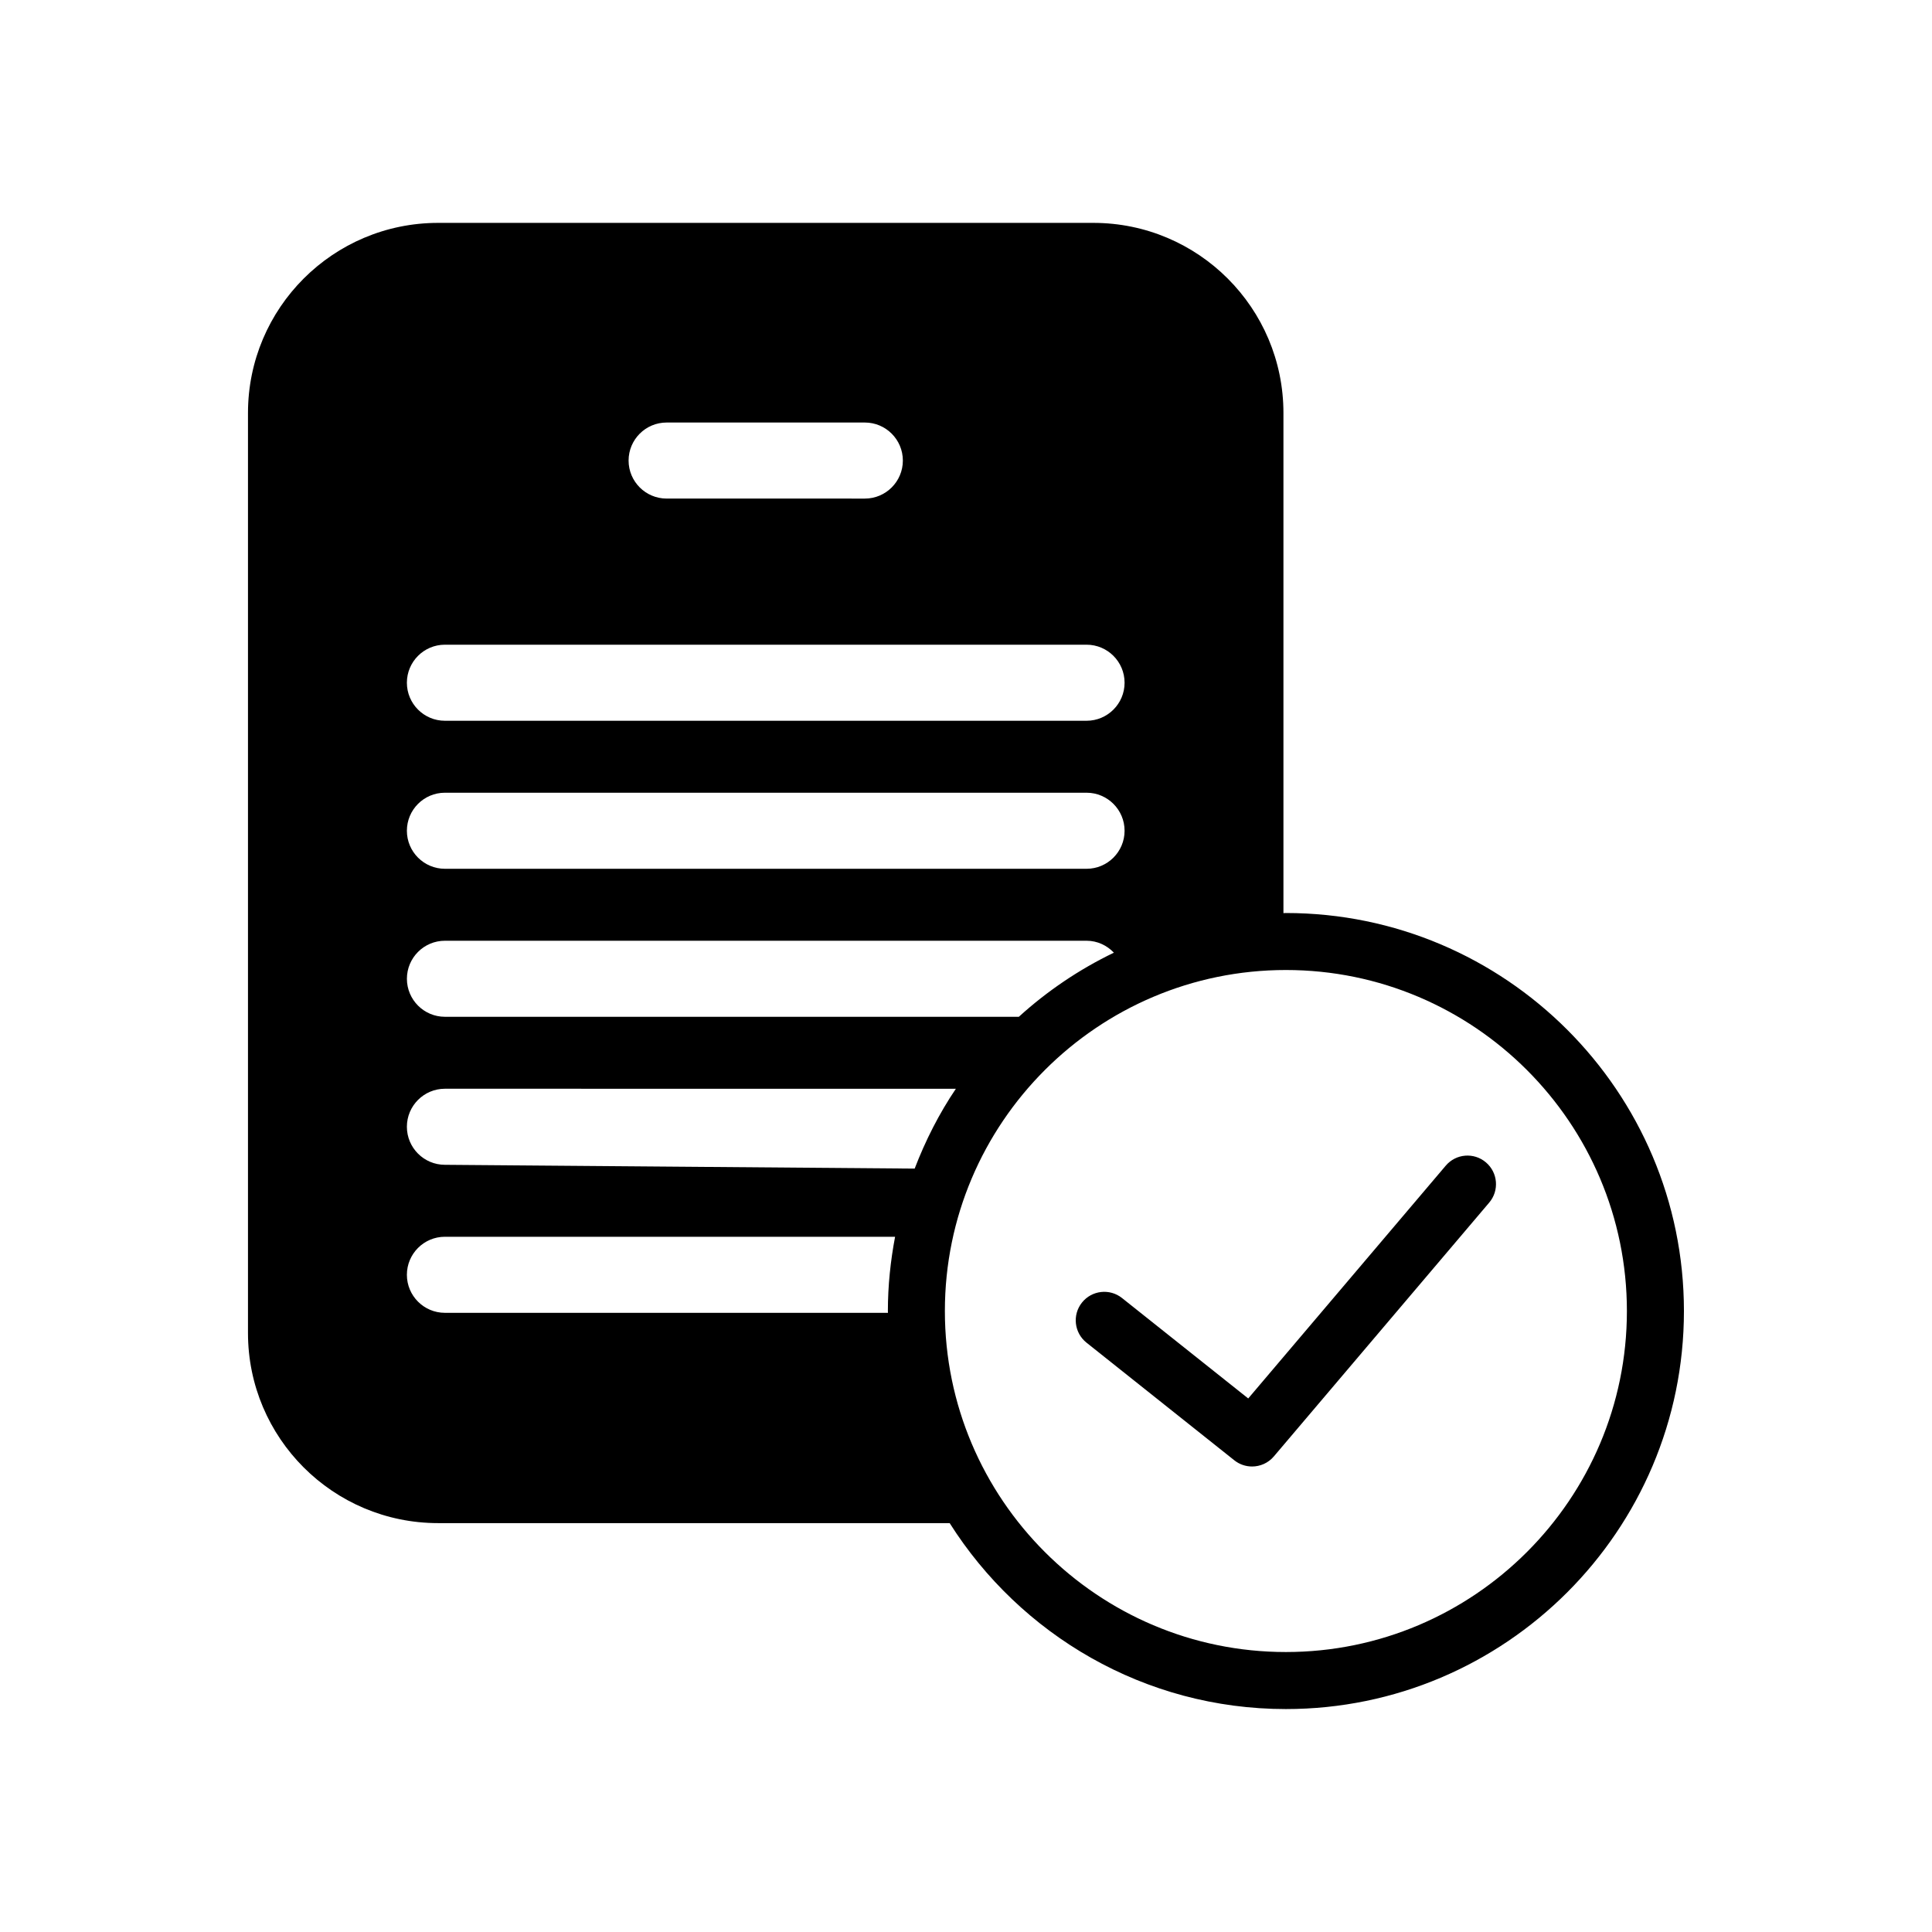 <?xml version="1.0" encoding="UTF-8"?>
<!-- The Best Svg Icon site in the world: iconSvg.co, Visit us! https://iconsvg.co -->
<svg fill="#000000" width="800px" height="800px" version="1.1" viewBox="144 144 512 512" xmlns="http://www.w3.org/2000/svg">
 <path d="m527.14 452.91-52.348 61.695-33.449-26.617c-3.254-2.594-8.02-2.055-10.617 1.211-2.602 3.266-2.055 8.02 1.211 10.621l39.172 31.176c1.387 1.102 3.047 1.641 4.699 1.641 2.144 0 4.277-0.91 5.769-2.664l57.082-67.277c2.699-3.18 2.312-7.949-0.871-10.652-3.18-2.715-7.953-2.316-10.648 0.867zm-42.359-66.957c-0.223 0-0.434 0.031-0.656 0.035v-132.54c0-27.824-22.566-50.383-50.383-50.383h-173.64c-27.816 0-50.383 22.555-50.383 50.383v243.81c0 27.82 22.566 50.383 50.383 50.383h135.57c18.711 29.559 51.609 49.277 89.109 49.277 58.164 0 105.48-47.316 105.48-105.48-0.004-58.168-47.32-105.48-105.48-105.48zm-164.12-129.98h52.527c5.562 0 10.078 4.516 10.078 10.078s-4.516 10.078-10.078 10.078l-52.527-0.004c-5.562 0-10.078-4.516-10.078-10.078 0.004-5.559 4.512-10.074 10.078-10.074zm-58.754 58.879h170.04c5.562 0 10.078 4.516 10.078 10.078s-4.516 10.078-10.078 10.078h-170.04c-5.562 0-10.078-4.516-10.078-10.078 0.004-5.566 4.512-10.078 10.078-10.078zm0 39.227h170.04c5.562 0 10.078 4.516 10.078 10.078s-4.516 10.078-10.078 10.078h-170.04c-5.562 0-10.078-4.516-10.078-10.078 0.004-5.566 4.512-10.078 10.078-10.078zm0 39.227h170.04c2.867 0 5.406 1.238 7.246 3.16-9.227 4.449-17.688 10.176-25.191 16.992h-152.09c-5.562 0-10.078-4.516-10.078-10.078 0.004-5.562 4.512-10.074 10.078-10.074zm117.41 98.605h-117.41c-5.562 0-10.078-4.516-10.078-10.078s4.516-10.078 10.078-10.078h119.3c-1.211 6.387-1.91 12.953-1.91 19.684 0 0.164 0.02 0.316 0.02 0.473zm-117.41-39.227c-5.562 0-10.078-4.516-10.078-10.078s4.516-10.078 10.078-10.078l135.41 0.004c-4.43 6.555-8.039 13.672-10.922 21.16zm222.87 129.12c-49.832 0-90.375-40.535-90.375-90.367 0-49.832 40.543-90.375 90.375-90.375 49.832 0 90.367 40.547 90.367 90.375 0 49.832-40.535 90.367-90.367 90.367z"/>
</svg>